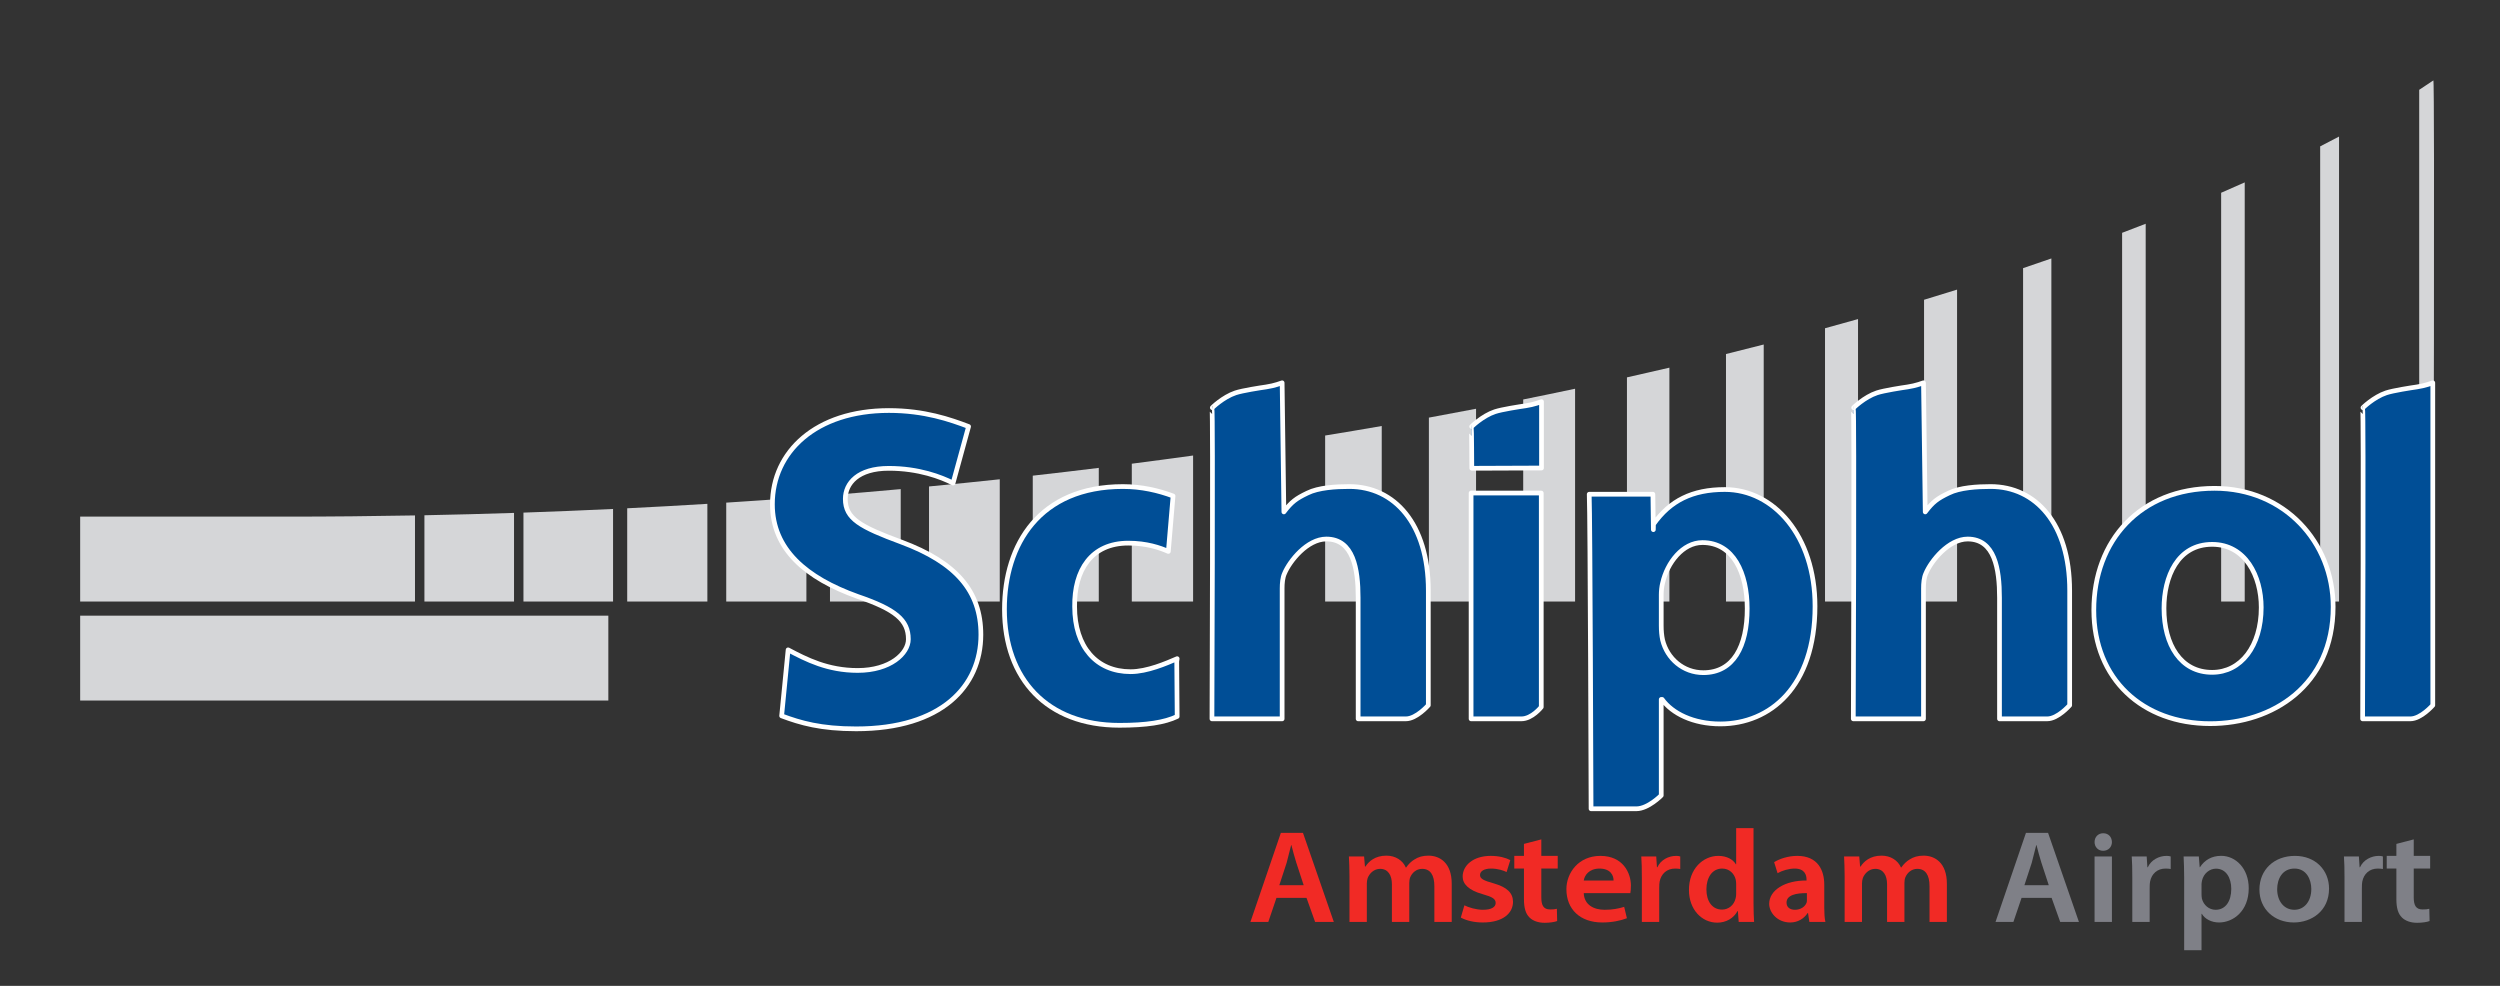<?xml version="1.0" encoding="UTF-8" standalone="no"?>
<svg xmlns:dc="http://purl.org/dc/elements/1.1/" xmlns:cc="http://creativecommons.org/ns#" xmlns:rdf="http://www.w3.org/1999/02/22-rdf-syntax-ns#" xmlns:svg="http://www.w3.org/2000/svg" xmlns="http://www.w3.org/2000/svg" viewBox="0 0 706.667 278.667" height="278.667" width="706.667" xml:space="preserve" id="svg2" version="1.1">
  <rect x="0" y="0" width="706.667" height="278.667" fill="#333333" stroke="none"/>
  <defs id="defs6">
    <clipPath id="clipPath20">
      <path id="path18" d="M 0,209 H 530 V 0 H 0 Z"></path>
    </clipPath>
    <clipPath id="clipPath116">
      <path id="path114" d="M 0,209 H 530 V 0 H 0 Z"></path>
    </clipPath>
    <clipPath id="clipPath186">
      <path id="path184" d="M 0,209 H 530 V 0 H 0 Z"></path>
    </clipPath>
  </defs>
  <g transform="matrix(1.333,0,0,-1.333,0,278.667)" id="g10">
    <path id="path12" style="fill:#d5d6d8;fill-opacity:1;fill-rule:evenodd;stroke:none" d="m 17,78.5 h 112 v -18 H 17 Z"></path>
    <g id="g14">
      <g clip-path="url(#clipPath20)" id="g16">
        <g transform="translate(253,112.46)" id="g22">
          <path id="path24" style="fill:#d5d6d8;fill-opacity:1;fill-rule:evenodd;stroke:none" d="M 0,0 C -4.292,-0.599 -8.632,-1.175 -13,-1.738 V -30.96 H 0 Z"></path>
        </g>
        <g transform="translate(233,109.837)" id="g26">
          <path id="path28" style="fill:#d5d6d8;fill-opacity:1;fill-rule:evenodd;stroke:none" d="M 0,0 C -4.627,-0.571 -9.293,-1.122 -14,-1.651 V -28.337 H 0 Z"></path>
        </g>
        <g transform="translate(293,118.716)" id="g30">
          <path id="path32" style="fill:#d5d6d8;fill-opacity:1;fill-rule:evenodd;stroke:none" d="M 0,0 C -3.96,-0.688 -7.963,-1.359 -12,-2.018 V -37.216 H 0 Z"></path>
        </g>
        <g transform="translate(212,107.42)" id="g34">
          <path id="path36" style="fill:#d5d6d8;fill-opacity:1;fill-rule:evenodd;stroke:none" d="M 0,0 C -4.959,-0.531 -9.956,-1.04 -15,-1.523 V -25.92 H 0 Z"></path>
        </g>
        <g transform="translate(130,101.126)" id="g38">
          <path id="path40" style="fill:#d5d6d8;fill-opacity:1;fill-rule:evenodd;stroke:none" d="M 0,0 C -6.283,-0.297 -12.615,-0.557 -19,-0.775 V -19.626 H 0 Z"></path>
        </g>
        <g transform="translate(313,122.374)" id="g42">
          <path id="path44" style="fill:#d5d6d8;fill-opacity:1;fill-rule:evenodd;stroke:none" d="M 0,0 C -3.307,-0.635 -6.634,-1.264 -10,-1.879 V -40.875 H 0 Z"></path>
        </g>
        <g transform="translate(90,81.5)" id="g46">
          <path id="path48" style="fill:#d5d6d8;fill-opacity:1;fill-rule:evenodd;stroke:none" d="M 0,0 H 19 V 18.789 C 12.714,18.583 6.382,18.415 0,18.29 Z"></path>
        </g>
        <g transform="translate(191,105.336)" id="g50">
          <path id="path52" style="fill:#d5d6d8;fill-opacity:1;fill-rule:evenodd;stroke:none" d="M 0,0 C -4.959,-0.453 -9.963,-0.877 -15,-1.281 V -23.836 H 0 Z"></path>
        </g>
        <g transform="translate(171,103.656)" id="g54">
          <path id="path56" style="fill:#d5d6d8;fill-opacity:1;fill-rule:evenodd;stroke:none" d="M 0,0 C -5.617,-0.43 -11.289,-0.824 -17,-1.191 V -22.156 H 0 Z"></path>
        </g>
        <g transform="translate(150,102.212)" id="g58">
          <path id="path60" style="fill:#d5d6d8;fill-opacity:1;fill-rule:evenodd;stroke:none" d="M 0,0 C -5.624,-0.345 -11.289,-0.661 -17,-0.943 V -20.712 H 0 Z"></path>
        </g>
        <g transform="translate(272,115.264)" id="g62">
          <path id="path64" style="fill:#d5d6d8;fill-opacity:1;fill-rule:evenodd;stroke:none" d="M 0,0 C -3.641,-0.565 -7.301,-1.123 -11,-1.663 V -33.764 H 0 Z"></path>
        </g>
        <g transform="translate(476,170.378)" id="g66">
          <path id="path68" style="fill:#d5d6d8;fill-opacity:1;fill-rule:evenodd;stroke:none" d="M 0,0 C -1.64,-0.735 -3.305,-1.469 -5,-2.203 V -88.878 H 0 Z"></path>
        </g>
        <g transform="translate(455,161.603)" id="g70">
          <path id="path72" style="fill:#d5d6d8;fill-opacity:1;fill-rule:evenodd;stroke:none" d="M 0,0 C -1.645,-0.642 -3.313,-1.282 -5,-1.92 V -80.104 H 0 Z"></path>
        </g>
        <g transform="translate(334,126.619)" id="g74">
          <path id="path76" style="fill:#d5d6d8;fill-opacity:1;fill-rule:evenodd;stroke:none" d="M 0,0 C -3.624,-0.771 -7.298,-1.527 -11,-2.274 V -45.119 H 0 Z"></path>
        </g>
        <g transform="translate(516,192)" id="g78">
          <path id="path80" style="fill:#d5d6d8;fill-opacity:1;fill-rule:evenodd;stroke:none" d="M 0,0 C -0.974,-0.662 -1.974,-1.326 -3,-1.992 V -110.5 h 3 c 0,0 0.33,111 0,110.5"></path>
        </g>
        <g transform="translate(88,99.755)" id="g82">
          <path id="path84" style="fill:#d5d6d8;fill-opacity:1;fill-rule:evenodd;stroke:none" d="m 0,0 c -8.913,-0.163 -17.908,-0.255 -27,-0.255 h -44 v -18 H 0 Z"></path>
        </g>
        <g transform="translate(496,180.094)" id="g86">
          <path id="path88" style="fill:#d5d6d8;fill-opacity:1;fill-rule:evenodd;stroke:none" d="M 0,0 C -1.308,-0.693 -2.64,-1.387 -4,-2.081 V -98.594 H 0 Z"></path>
        </g>
        <g transform="translate(354,131.088)" id="g90">
          <path id="path92" style="fill:#d5d6d8;fill-opacity:1;fill-rule:evenodd;stroke:none" d="M 0,0 C -2.969,-0.695 -5.972,-1.381 -9,-2.06 V -49.588 H 0 Z"></path>
        </g>
        <g transform="translate(374,135.998)" id="g94">
          <path id="path96" style="fill:#d5d6d8;fill-opacity:1;fill-rule:evenodd;stroke:none" d="M 0,0 C -2.64,-0.679 -5.307,-1.352 -8,-2.019 V -54.498 H 0 Z"></path>
        </g>
        <g transform="translate(394,141.392)" id="g98">
          <path id="path100" style="fill:#d5d6d8;fill-opacity:1;fill-rule:evenodd;stroke:none" d="M 0,0 C -2.31,-0.653 -4.644,-1.302 -7,-1.946 V -59.892 H 0 Z"></path>
        </g>
        <g transform="translate(435,154.247)" id="g102">
          <path id="path104" style="fill:#d5d6d8;fill-opacity:1;fill-rule:evenodd;stroke:none" d="M 0,0 C -1.976,-0.688 -3.975,-1.373 -6,-2.055 V -72.747 H 0 Z"></path>
        </g>
        <g transform="translate(415,147.64)" id="g106">
          <path id="path108" style="fill:#d5d6d8;fill-opacity:1;fill-rule:evenodd;stroke:none" d="M 0,0 C -2.304,-0.722 -4.641,-1.439 -7,-2.154 V -66.14 h 7 z"></path>
        </g>
      </g>
    </g>
    <g id="g110">
      <g clip-path="url(#clipPath116)" id="g112">
        <g transform="translate(277.05,18.66)" id="g118">
          <path id="path120" style="fill:#f12a25;fill-opacity:1;fill-rule:evenodd;stroke:none" d="M 0,0 1.82,-5.1 H 5.79 L -0.75,13.78 H -5.44 L -11.89,-5.1 H -8.1 L -6.37,0 Z m -5.77,2.68 1.55,4.73 c 0.33,1.27 0.66,2.64 0.96,3.77 h 0.06 c 0.3,-1.13 0.63,-2.47 1.02,-3.67 L -0.6,2.68 Z"></path>
        </g>
        <g transform="translate(286.16,13.56)" id="g122">
          <path id="path124" style="fill:#f12a25;fill-opacity:1;fill-rule:evenodd;stroke:none" d="m 0,0 h 3.68 v 8.14 c 0,0.4 0.06,0.79 0.18,1.16 0.36,0.93 1.28,1.95 2.64,1.95 C 8.19,11.25 9,9.89 9,7.97 V 0 h 3.68 v 8.25 c 0,0.4 0.06,0.85 0.18,1.16 0.39,0.99 1.31,1.84 2.55,1.84 C 17.17,11.25 18,9.89 18,7.6 V 0 h 3.68 v 8.11 c 0,4.4 -2.52,5.94 -4.93,5.94 -1.22,0 -2.14,-0.28 -2.97,-0.81 -0.65,-0.39 -1.25,-0.95 -1.77,-1.71 h -0.06 c -0.65,1.51 -2.19,2.52 -4.11,2.52 -2.46,0 -3.77,-1.26 -4.46,-2.32 H 3.28 L 3.1,13.88 H -0.12 C -0.06,12.68 0,11.34 0,9.75 Z"></path>
        </g>
        <g transform="translate(309.77,14.48)" id="g126">
          <path id="path128" style="fill:#f12a25;fill-opacity:1;fill-rule:evenodd;stroke:none" d="m 0,0 c 1.11,-0.61 2.76,-1.04 4.66,-1.04 4.28,0 6.41,1.96 6.41,4.4 C 11.04,5.25 9.8,6.43 7.01,7.24 4.87,7.84 4.07,8.21 4.07,9.02 c 0,0.79 0.83,1.37 2.35,1.37 1.43,0 2.67,-0.42 3.29,-0.74 l 0.78,2.53 c -0.9,0.49 -2.36,0.9 -4.14,0.9 -3.74,0 -5.96,-2.04 -5.96,-4.4 C 0.39,7.16 1.61,5.8 4.63,4.96 6.7,4.38 7.39,3.96 7.39,3.09 7.39,2.26 6.56,1.65 4.69,1.65 3.26,1.65 1.61,2.15 0.76,2.6 Z"></path>
        </g>
        <g transform="translate(323.16,30.1)" id="g130">
          <path id="path132" style="fill:#f12a25;fill-opacity:1;fill-rule:evenodd;stroke:none" d="M 0,0 V -2.54 H -2.05 V -5.23 H 0 v -6.51 c 0,-1.82 0.36,-3.08 1.18,-3.87 0.71,-0.7 1.83,-1.12 3.22,-1.12 1.12,0 2.1,0.17 2.64,0.37 l -0.06,2.6 c -0.42,-0.11 -0.77,-0.14 -1.43,-0.14 -1.39,0 -1.87,0.85 -1.87,2.56 v 6.11 h 3.48 v 2.69 H 3.68 v 3.5 z"></path>
        </g>
        <g transform="translate(345.72,19.66)" id="g134">
          <path id="path136" style="fill:#f12a25;fill-opacity:1;fill-rule:evenodd;stroke:none" d="m 0,0 c 0.06,0.34 0.12,0.9 0.12,1.62 0,2.61 -1.65,6.28 -6.46,6.28 -4.66,0 -7.22,-3.6 -7.22,-7.06 0,-4.26 2.9,-7.06 7.61,-7.06 2.06,0 3.88,0.38 5.22,0.9 l -0.58,2.41 c -1.2,-0.37 -2.46,-0.62 -4.14,-0.62 -2.33,0 -4.34,1.06 -4.43,3.53 z m -9.88,2.68 c 0.15,1.06 1.1,2.53 3.34,2.53 2.42,0 3.01,-1.57 2.98,-2.53 z"></path>
        </g>
        <g transform="translate(348.16,13.56)" id="g138">
          <path id="path140" style="fill:#f12a25;fill-opacity:1;fill-rule:evenodd;stroke:none" d="m 0,0 h 3.68 v 7.09 c 0,0.77 0.03,1.15 0.09,1.47 0.33,1.66 1.55,2.75 3.27,2.75 0.44,0 0.77,-0.03 1.1,-0.09 v 2.66 C 7.84,13.97 7.63,14 7.27,14 5.7,14 4.01,13.18 3.29,11.59 H 3.2 L 3.05,13.88 H -0.12 C -0.03,12.65 0,11.28 0,9.4 Z"></path>
        </g>
        <g transform="translate(368.16,33.44)" id="g142">
          <path id="path144" style="fill:#f12a25;fill-opacity:1;fill-rule:evenodd;stroke:none" d="m 0,0 v -7.67 h -0.06 c -0.6,1.02 -1.9,1.79 -3.72,1.79 -3.24,0 -6.26,-2.75 -6.23,-7.25 0,-4.14 2.73,-6.91 5.99,-6.91 1.9,0 3.5,0.95 4.32,2.47 h 0.06 l 0.18,-2.31 H 3.8 c -0.06,0.93 -0.12,2.44 -0.12,3.85 L 3.68,0 Z m 0,-13.96 c 0,-0.27 -0.03,-0.6 -0.11,-0.9 -0.33,-1.47 -1.52,-2.41 -2.88,-2.41 -2.12,0 -3.32,1.8 -3.32,4.28 0,2.49 1.2,4.42 3.35,4.42 1.52,0 2.58,-1.08 2.87,-2.37 0.06,-0.28 0.09,-0.64 0.09,-0.92 z"></path>
        </g>
        <g transform="translate(386.84,21.47)" id="g146">
          <path id="path148" style="fill:#f12a25;fill-opacity:1;fill-rule:evenodd;stroke:none" d="m 0,0 c 0,3.07 -1.38,6.09 -5.74,6.09 -1.95,0 -3.8,-0.65 -4.89,-1.33 L -9.9,2.42 c 1,0.57 2.41,0.98 3.63,0.98 2.18,0 2.51,-1.44 2.51,-2.31 V 0.87 c -4.63,0.03 -7.92,-2.08 -7.92,-4.96 0,-1.77 1.66,-3.94 4.47,-3.94 1.62,0 2.92,0.83 3.68,1.99 h 0.09 l 0.28,-1.87 h 3.4 C 0.06,-7.14 0,-6.04 0,-4.91 Z m -3.68,-3.28 c 0,-0.2 0,-0.39 -0.08,-0.59 -0.31,-0.77 -1.19,-1.47 -2.46,-1.47 -0.99,0 -1.78,0.48 -1.78,1.53 0,1.62 2.11,2.03 4.32,2 z"></path>
        </g>
        <g transform="translate(391.16,13.56)" id="g150">
          <path id="path152" style="fill:#f12a25;fill-opacity:1;fill-rule:evenodd;stroke:none" d="m 0,0 h 3.68 v 8.14 c 0,0.4 0.06,0.79 0.18,1.16 0.36,0.93 1.28,1.95 2.64,1.95 C 8.19,11.25 9,9.89 9,7.97 V 0 h 3.68 v 8.25 c 0,0.4 0.06,0.85 0.18,1.16 0.39,0.99 1.31,1.84 2.55,1.84 C 17.17,11.25 18,9.89 18,7.6 V 0 h 3.68 v 8.11 c 0,4.4 -2.52,5.94 -4.93,5.94 -1.22,0 -2.14,-0.28 -2.97,-0.81 -0.65,-0.39 -1.25,-0.95 -1.77,-1.71 h -0.06 c -0.65,1.51 -2.19,2.52 -4.11,2.52 -2.46,0 -3.77,-1.26 -4.46,-2.32 H 3.28 L 3.1,13.88 H -0.12 C -0.06,12.68 0,11.34 0,9.75 Z"></path>
        </g>
        <g transform="translate(435.05,18.66)" id="g154">
          <path id="path156" style="fill:#7f8087;fill-opacity:1;fill-rule:evenodd;stroke:none" d="M 0,0 1.82,-5.1 H 5.79 L -0.75,13.78 H -5.44 L -11.89,-5.1 H -8.1 L -6.37,0 Z m -5.77,2.68 1.55,4.73 c 0.33,1.27 0.66,2.64 0.96,3.77 h 0.06 c 0.3,-1.13 0.63,-2.47 1.02,-3.67 L -0.6,2.68 Z"></path>
        </g>
        <path id="path158" style="fill:#7f8087;fill-opacity:1;fill-rule:evenodd;stroke:none" d="m 447.84,27.44 h -3.68 V 13.56 h 3.68 z M 446,32.36 c -1.1,0 -1.84,-0.81 -1.84,-1.87 0,-1.01 0.72,-1.85 1.81,-1.85 1.15,0 1.87,0.84 1.87,1.85 -0.02,1.06 -0.72,1.87 -1.84,1.87"></path>
        <g transform="translate(452.16,13.56)" id="g160">
          <path id="path162" style="fill:#7f8087;fill-opacity:1;fill-rule:evenodd;stroke:none" d="m 0,0 h 3.68 v 7.09 c 0,0.77 0.03,1.15 0.09,1.47 0.33,1.66 1.55,2.75 3.27,2.75 0.44,0 0.77,-0.03 1.1,-0.09 v 2.66 C 7.84,13.97 7.63,14 7.27,14 5.7,14 4.01,13.18 3.29,11.59 H 3.2 L 3.05,13.88 H -0.12 C -0.03,12.65 0,11.28 0,9.4 Z"></path>
        </g>
        <g transform="translate(463.16,7.56)" id="g164">
          <path id="path166" style="fill:#7f8087;fill-opacity:1;fill-rule:evenodd;stroke:none" d="M 0,0 H 3.68 V 7.72 H 3.74 C 4.4,6.62 5.77,5.88 7.4,5.88 c 3,0 6.29,2.41 6.29,7.26 0,4.18 -2.76,6.87 -5.84,6.87 -1.98,0 -3.5,-0.87 -4.5,-2.41 H 3.29 L 3.11,19.88 H -0.12 C -0.06,18.59 0,17.13 0,15.33 Z m 3.68,14.04 c 0,0.17 0.06,0.47 0.11,0.75 0.35,1.49 1.6,2.5 2.96,2.5 2.11,0 3.24,-1.92 3.24,-4.29 0,-2.64 -1.23,-4.43 -3.32,-4.43 -1.41,0 -2.56,0.99 -2.91,2.37 -0.05,0.3 -0.08,0.6 -0.08,0.93 z"></path>
        </g>
        <g transform="translate(486.65,27.56)" id="g168">
          <path id="path170" style="fill:#7f8087;fill-opacity:1;fill-rule:evenodd;stroke:none" d="m 0,0 c -4.42,0 -7.53,-2.93 -7.53,-7.15 0,-4.15 3.17,-6.97 7.29,-6.97 3.74,0 7.47,2.42 7.47,7.18 C 7.23,-3.03 4.36,0 0,0 m -0.09,-2.69 c 2.53,0 3.56,-2.32 3.56,-4.33 0,-2.61 -1.48,-4.41 -3.59,-4.41 -2.23,0 -3.65,1.88 -3.65,4.36 0,2.14 1.06,4.38 3.68,4.38"></path>
        </g>
        <g transform="translate(497.16,13.56)" id="g172">
          <path id="path174" style="fill:#7f8087;fill-opacity:1;fill-rule:evenodd;stroke:none" d="m 0,0 h 3.68 v 7.09 c 0,0.77 0.03,1.15 0.09,1.47 0.33,1.66 1.55,2.75 3.27,2.75 0.44,0 0.77,-0.03 1.1,-0.09 v 2.66 C 7.84,13.97 7.63,14 7.27,14 5.7,14 4.01,13.18 3.29,11.59 H 3.2 L 3.05,13.88 H -0.12 C -0.03,12.65 0,11.28 0,9.4 Z"></path>
        </g>
        <g transform="translate(508.16,30.1)" id="g176">
          <path id="path178" style="fill:#7f8087;fill-opacity:1;fill-rule:evenodd;stroke:none" d="M 0,0 V -2.54 H -2.05 V -5.23 H 0 v -6.51 c 0,-1.82 0.36,-3.08 1.18,-3.87 0.71,-0.7 1.83,-1.12 3.22,-1.12 1.12,0 2.1,0.17 2.64,0.37 l -0.06,2.6 c -0.42,-0.11 -0.77,-0.14 -1.43,-0.14 -1.39,0 -1.87,0.85 -1.87,2.56 v 6.11 h 3.48 v 2.69 H 3.68 v 3.5 z"></path>
        </g>
      </g>
    </g>
    <g id="g180">
      <g clip-path="url(#clipPath186)" id="g182">
        <g transform="translate(165.75,57.25)" id="g188">
          <path id="path190" style="fill:#004e96;fill-opacity:1;fill-rule:evenodd;stroke:none" d="m 0,0 c 4,-1.5 8.29,-2.75 15.8,-2.75 18.13,0 26.45,9.03 26.45,19.97 0,9.28 -5.32,15.34 -16.87,19.64 C 16.69,40.08 13.5,41.8 13.5,46 c 0,3.32 2.69,6.49 9.21,6.49 6.39,0 11.13,-1.85 13.64,-3.12 l 3.29,11.99 C 35.77,62.83 30.29,64.75 22.75,64.75 7.26,64.75 -1.96,56 -1.96,44.87 -1.96,35.3 5.2,29.24 16.09,25.33 24.1,22.59 26.87,20.35 26.87,16.25 26.87,13.25 23.04,9.63 16.13,9.63 9.76,9.63 5.24,11.95 1.37,14 Z"></path>
        </g>
        <g transform="translate(165.75,57.25)" id="g192">
          <path id="path194" style="fill:none;stroke:#ffffff;stroke-width:1;stroke-linecap:round;stroke-linejoin:round;stroke-miterlimit:10;stroke-dasharray:none;stroke-opacity:1" d="m 0,0 c 4,-1.5 8.29,-2.75 15.8,-2.75 18.13,0 26.45,9.03 26.45,19.97 0,9.28 -5.32,15.34 -16.87,19.64 C 16.69,40.08 13.5,41.8 13.5,46 c 0,3.32 2.69,6.49 9.21,6.49 6.39,0 11.13,-1.85 13.64,-3.12 l 3.29,11.99 C 35.77,62.83 30.29,64.75 22.75,64.75 7.26,64.75 -1.96,56 -1.96,44.87 -1.96,35.3 5.2,29.24 16.09,25.33 24.1,22.59 26.87,20.35 26.87,16.25 26.87,13.25 23.04,9.63 16.13,9.63 9.76,9.63 5.24,11.95 1.37,14 Z"></path>
        </g>
        <g transform="translate(249.62,69.38)" id="g196">
          <path id="path198" style="fill:#004e96;fill-opacity:1;fill-rule:evenodd;stroke:none" d="m 0,0 c -2.25,-0.97 -6.34,-2.76 -9.87,-2.76 -7.25,0 -11.87,5.23 -11.87,13.81 -0.1,7.7 3.53,13.45 11.37,13.45 3.92,0 6.74,-0.98 8.5,-1.76 l 1,11.76 c -3.14,1.17 -6.7,2 -10.63,2 -17.68,0 -25.12,-12.26 -25.12,-26.03 0,-14.78 9.04,-24.6 24.38,-24.6 5.68,0 9.6,0.6 12.24,1.87 l -0.09,11.65 z"></path>
        </g>
        <g transform="translate(249.62,69.38)" id="g200">
          <path id="path202" style="fill:none;stroke:#ffffff;stroke-width:1;stroke-linecap:round;stroke-linejoin:round;stroke-miterlimit:10;stroke-dasharray:none;stroke-opacity:1" d="m 0,0 c -2.25,-0.97 -6.34,-2.76 -9.87,-2.76 -7.25,0 -11.87,5.23 -11.87,13.81 -0.1,7.7 3.53,13.45 11.37,13.45 3.92,0 6.74,-0.98 8.5,-1.76 l 1,11.76 c -3.14,1.17 -6.7,2 -10.63,2 -17.68,0 -25.12,-12.26 -25.12,-26.03 0,-14.78 9.04,-24.6 24.38,-24.6 5.68,0 9.6,0.6 12.24,1.87 l -0.09,11.65 z"></path>
        </g>
        <g transform="translate(257,56.62)" id="g204">
          <path id="path206" style="fill:#004e96;fill-opacity:1;fill-rule:evenodd;stroke:none" d="m 0,0 h 14.88 v 27.67 c 0,1.05 0.1,2.29 0.5,3.15 1.11,2.67 4.84,7.31 8.87,7.31 5.74,0 6.75,-6.35 6.75,-12.46 V 0 h 10.12 c 2.26,0 4.76,2.88 4.76,2.88 V 27.2 c 0,14.18 -7.21,22.06 -16.76,22.06 -2.82,0 -6.55,-0.22 -8.87,-1.38 -2.42,-1.16 -3.39,-1.88 -5,-4 l -0.37,27.38 c 0,0 -1.63,-0.63 -3.38,-0.88 C 10.29,70.21 6.46,69.62 5,69.13 2.38,68.26 -0.1,65.88 0,65.88 0.25,65.88 0,0 0,0"></path>
        </g>
        <g transform="translate(257,56.62)" id="g208">
          <path id="path210" style="fill:none;stroke:#ffffff;stroke-width:1;stroke-linecap:round;stroke-linejoin:round;stroke-miterlimit:10;stroke-dasharray:none;stroke-opacity:1" d="m 0,0 h 14.88 v 27.67 c 0,1.05 0.1,2.29 0.5,3.15 1.11,2.67 4.84,7.31 8.87,7.31 5.74,0 6.75,-6.35 6.75,-12.46 V 0 h 10.12 c 2.26,0 4.76,2.88 4.76,2.88 V 27.2 c 0,14.18 -7.21,22.06 -16.76,22.06 -2.82,0 -6.55,-0.22 -8.87,-1.38 -2.42,-1.16 -3.39,-1.88 -5,-4 l -0.37,27.38 c 0,0 -1.63,-0.63 -3.38,-0.88 C 10.29,70.21 6.46,69.62 5,69.13 2.38,68.26 -0.1,65.88 0,65.88 0.25,65.88 0,0 0,0 Z"></path>
        </g>
        <g transform="translate(393,56.62)" id="g212">
          <path id="path214" style="fill:#004e96;fill-opacity:1;fill-rule:evenodd;stroke:none" d="m 0,0 h 14.88 v 27.67 c 0,1.05 0.1,2.29 0.5,3.15 1.11,2.67 4.84,7.31 8.87,7.31 5.74,0 6.75,-6.35 6.75,-12.46 V 0 h 10.12 c 2.26,0 4.76,2.88 4.76,2.88 V 27.2 c 0,14.18 -7.21,22.06 -16.76,22.06 -2.82,0 -6.55,-0.22 -8.87,-1.38 -2.42,-1.16 -3.39,-1.88 -5,-4 l -0.37,27.38 c 0,0 -1.63,-0.63 -3.38,-0.88 C 10.29,70.21 6.46,69.62 5,69.13 2.38,68.26 -0.1,65.88 0,65.88 0.25,65.88 0,0 0,0"></path>
        </g>
        <g transform="translate(393,56.62)" id="g216">
          <path id="path218" style="fill:none;stroke:#ffffff;stroke-width:1;stroke-linecap:round;stroke-linejoin:round;stroke-miterlimit:10;stroke-dasharray:none;stroke-opacity:1" d="m 0,0 h 14.88 v 27.67 c 0,1.05 0.1,2.29 0.5,3.15 1.11,2.67 4.84,7.31 8.87,7.31 5.74,0 6.75,-6.35 6.75,-12.46 V 0 h 10.12 c 2.26,0 4.76,2.88 4.76,2.88 V 27.2 c 0,14.18 -7.21,22.06 -16.76,22.06 -2.82,0 -6.55,-0.22 -8.87,-1.38 -2.42,-1.16 -3.39,-1.88 -5,-4 l -0.37,27.38 c 0,0 -1.63,-0.63 -3.38,-0.88 C 10.29,70.21 6.46,69.62 5,69.13 2.38,68.26 -0.1,65.88 0,65.88 0.25,65.88 0,0 0,0 Z"></path>
        </g>
        <g transform="translate(501,56.62)" id="g220">
          <path id="path222" style="fill:#004e96;fill-opacity:1;fill-rule:evenodd;stroke:none" d="m 0,0 h 10.12 c 2.26,0 4.76,2.88 4.76,2.88 V 27.2 71.26 c 0,0 -1.63,-0.63 -3.38,-0.88 C 10.29,70.21 6.46,69.62 5,69.13 2.38,68.26 -0.1,65.88 0,65.88 0.25,65.88 0,0 0,0"></path>
        </g>
        <g transform="translate(501,56.62)" id="g224">
          <path id="path226" style="fill:none;stroke:#ffffff;stroke-width:1;stroke-linecap:round;stroke-linejoin:round;stroke-miterlimit:10;stroke-dasharray:none;stroke-opacity:1" d="m 0,0 h 10.12 c 2.26,0 4.76,2.88 4.76,2.88 V 27.2 71.26 c 0,0 -1.63,-0.63 -3.38,-0.88 C 10.29,70.21 6.46,69.62 5,69.13 2.38,68.26 -0.1,65.88 0,65.88 0.25,65.88 0,0 0,0 Z"></path>
        </g>
        <g transform="translate(326.88,109.81)" id="g228">
          <path id="path230" style="fill:#004e96;fill-opacity:1;fill-rule:evenodd;stroke:none" d="m 0,0 v 14.07 c 0,0 -1.63,-0.63 -3.38,-0.88 -1.21,-0.17 -5.04,-0.76 -6.5,-1.25 -2.62,-0.87 -5.1,-3.25 -5,-3.25 0.06,0 0.1,-8.75 0.1,-8.75 z"></path>
        </g>
        <g transform="translate(326.88,109.81)" id="g232">
          <path id="path234" style="fill:none;stroke:#ffffff;stroke-width:1;stroke-linecap:round;stroke-linejoin:round;stroke-miterlimit:10;stroke-dasharray:none;stroke-opacity:1" d="m 0,0 v 14.07 c 0,0 -1.63,-0.63 -3.38,-0.88 -1.21,-0.17 -5.04,-0.76 -6.5,-1.25 -2.62,-0.87 -5.1,-3.25 -5,-3.25 0.06,0 0.1,-8.75 0.1,-8.75 z"></path>
        </g>
        <g transform="translate(326.83,59.12)" id="g236">
          <path id="path238" style="fill:#004e96;fill-opacity:1;fill-rule:evenodd;stroke:none" d="M 0,0 V 45.38 H -14.88 V -2.5 H -4.21 C -1.95,-2.5 0,0 0,0"></path>
        </g>
        <g transform="translate(326.83,59.12)" id="g240">
          <path id="path242" style="fill:none;stroke:#ffffff;stroke-width:1;stroke-linecap:round;stroke-linejoin:round;stroke-miterlimit:10;stroke-dasharray:none;stroke-opacity:1" d="M 0,0 V 45.38 H -14.88 V -2.5 H -4.21 C -1.95,-2.5 0,0 0,0 Z"></path>
        </g>
        <g transform="translate(337.39,37.55)" id="g244">
          <path id="path246" style="fill:#004e96;fill-opacity:1;fill-rule:evenodd;stroke:none" d="m 0,0 h 9.61 c 2.5,0 5.27,2.83 5.27,2.83 v 20.36 h 0.19 c 2.14,-2.97 6.6,-5.2 12.33,-5.2 10.56,0 20.09,7.88 20.09,24.96 0,14.94 -8.77,24.75 -19.13,24.75 -6.89,0 -11.62,-2.37 -15.13,-7.37 l -0.02,-1.14 -0.1,7.51 H -0.39 C -0.19,62.25 0,0 0,0 m 14.88,45.39 c 0,0.75 0.09,1.71 0.29,2.48 0.97,4.32 4.27,8.58 8.44,8.58 6.6,0 9.5,-6.51 9.5,-14 0,-7.97 -2.89,-13.59 -9.3,-13.59 -4.27,0 -7.67,2.98 -8.64,6.92 -0.2,0.95 -0.29,1.91 -0.29,3.07 z"></path>
        </g>
        <g transform="translate(337.39,37.55)" id="g248">
          <path id="path250" style="fill:none;stroke:#ffffff;stroke-width:1;stroke-linecap:round;stroke-linejoin:round;stroke-miterlimit:10;stroke-dasharray:none;stroke-opacity:1" d="m 0,0 h 9.61 c 2.5,0 5.27,2.83 5.27,2.83 v 20.36 h 0.19 c 2.14,-2.97 6.6,-5.2 12.33,-5.2 10.56,0 20.09,7.88 20.09,24.96 0,14.94 -8.77,24.75 -19.13,24.75 -6.89,0 -11.62,-2.37 -15.13,-7.37 l -0.02,-1.14 -0.1,7.51 H -0.39 C -0.19,62.25 0,0 0,0 Z m 14.88,45.39 c 0,0.75 0.09,1.71 0.29,2.48 0.97,4.32 4.27,8.58 8.44,8.58 6.6,0 9.5,-6.51 9.5,-14 0,-7.97 -2.89,-13.59 -9.3,-13.59 -4.27,0 -7.67,2.98 -8.64,6.92 -0.2,0.95 -0.29,1.91 -0.29,3.07 z"></path>
        </g>
        <g transform="translate(469.6,105.5)" id="g252">
          <path id="path254" style="fill:#004e96;fill-opacity:1;fill-rule:evenodd;stroke:none" d="m 0,0 c -15.75,0 -25.6,-11.08 -25.6,-25.82 0,-14.7 10.42,-24.08 24.68,-24.08 13.16,0 26.07,8.05 26.07,24.78 C 25.15,-11.41 14.8,0 0,0 m -0.51,-11.88 c 7.05,0 10.41,-6.72 10.41,-13.37 0,-8.22 -4.28,-13.77 -10.41,-13.77 -6.64,0 -10.21,5.81 -10.21,13.57 0,6.65 2.86,13.57 10.21,13.57"></path>
        </g>
        <g transform="translate(469.6,105.5)" id="g256">
          <path id="path258" style="fill:none;stroke:#ffffff;stroke-width:1;stroke-linecap:round;stroke-linejoin:round;stroke-miterlimit:10;stroke-dasharray:none;stroke-opacity:1" d="m 0,0 c -15.75,0 -25.6,-11.08 -25.6,-25.82 0,-14.7 10.42,-24.08 24.68,-24.08 13.16,0 26.07,8.05 26.07,24.78 C 25.15,-11.41 14.8,0 0,0 Z m -0.51,-11.88 c 7.05,0 10.41,-6.72 10.41,-13.37 0,-8.22 -4.28,-13.77 -10.41,-13.77 -6.64,0 -10.21,5.81 -10.21,13.57 0,6.65 2.86,13.57 10.21,13.57 z"></path>
        </g>
      </g>
    </g>
  </g>
</svg>
